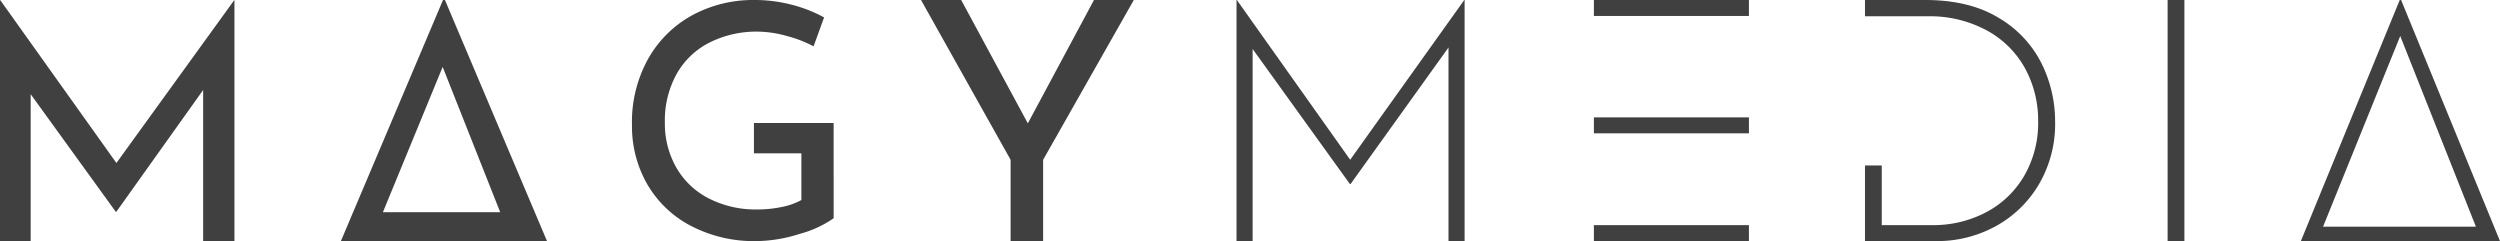 <svg xmlns="http://www.w3.org/2000/svg" viewBox="0 0 518.45 50"><defs><style>.cls-1{fill:#414040;}</style></defs><title>Asset 3</title><g id="Layer_2" data-name="Layer 2"><g id="LOGO"><path class="cls-1" d="M48.62.05V50H42.13V18.66l-18,25.25H24L6.36,19.53V50H0V.05H.07L24.14,33.8,48.56.05Z"/><path class="cls-1" d="M165.81,48.51A30.41,30.41,0,0,1,156.89,50a28.31,28.31,0,0,1-13.59-3.15,22.43,22.43,0,0,1-9.06-8.62,24.11,24.11,0,0,1-3.18-12.32,26.92,26.92,0,0,1,3.42-13.83,23.27,23.27,0,0,1,9.23-9A26.51,26.51,0,0,1,156.42,0a30.64,30.64,0,0,1,7.85,1,29.09,29.09,0,0,1,6.63,2.61l-2.18,6a25,25,0,0,0-5.5-2.13,22.77,22.77,0,0,0-6-.92,21.66,21.66,0,0,0-10.15,2.3,16.2,16.2,0,0,0-6.8,6.57,19.9,19.9,0,0,0-2.39,9.94,18.37,18.37,0,0,0,2.39,9.41,16.29,16.29,0,0,0,6.76,6.39,21.42,21.42,0,0,0,10,2.27,24.89,24.89,0,0,0,5.06-.51,13.92,13.92,0,0,0,4.1-1.45V31.8h-9.84V25.51h16.53V45.26A22.47,22.47,0,0,1,165.81,48.51Z"/><path class="cls-1" d="M235.13,0,216.32,33.14V50h-6.74V33.14L191,0h8.33l13.82,25.58L226.87,0Z"/><path class="cls-1" d="M303.73,0V50h-3.34V9.85L280.08,38.16h-.14l-20.17-28V50h-3.34V0h.07L280,33.13,303.66,0Z"/><path class="cls-1" d="M453,0V50h-3.48V0Z"/><path class="cls-1" d="M92.27,0h-.4L70.69,50h42.75ZM79.41,44,91.8,13.88,103.73,44Z"/><path class="cls-1" d="M497.94,0h-.28L477.15,50h41.3ZM481.76,47l16-39.53L513.45,47Z"/><path class="cls-1" d="M423.42,13.24a22.8,22.8,0,0,0-8.89-9.51Q408.46,0,399.21,0H386.76V3.38H399.7a24.77,24.77,0,0,1,12.45,3A19.82,19.82,0,0,1,420,14.26a22.45,22.45,0,0,1,2.67,10.81,21.85,21.85,0,0,1-2.92,11.44,19.77,19.77,0,0,1-7.93,7.54,23.5,23.5,0,0,1-11.13,2.64H390.24V34.31h-3.48V50h14.86a25.22,25.22,0,0,0,12.2-3.06,23.45,23.45,0,0,0,9-8.7,24.74,24.74,0,0,0,3.37-13A27.09,27.09,0,0,0,423.42,13.24Z"/><rect class="cls-1" x="330.54" width="32.15" height="3.31"/><rect class="cls-1" x="330.54" y="46.69" width="32.15" height="3.31"/><rect class="cls-1" x="330.54" y="24.34" width="32.15" height="3.31"/></g></g></svg>
